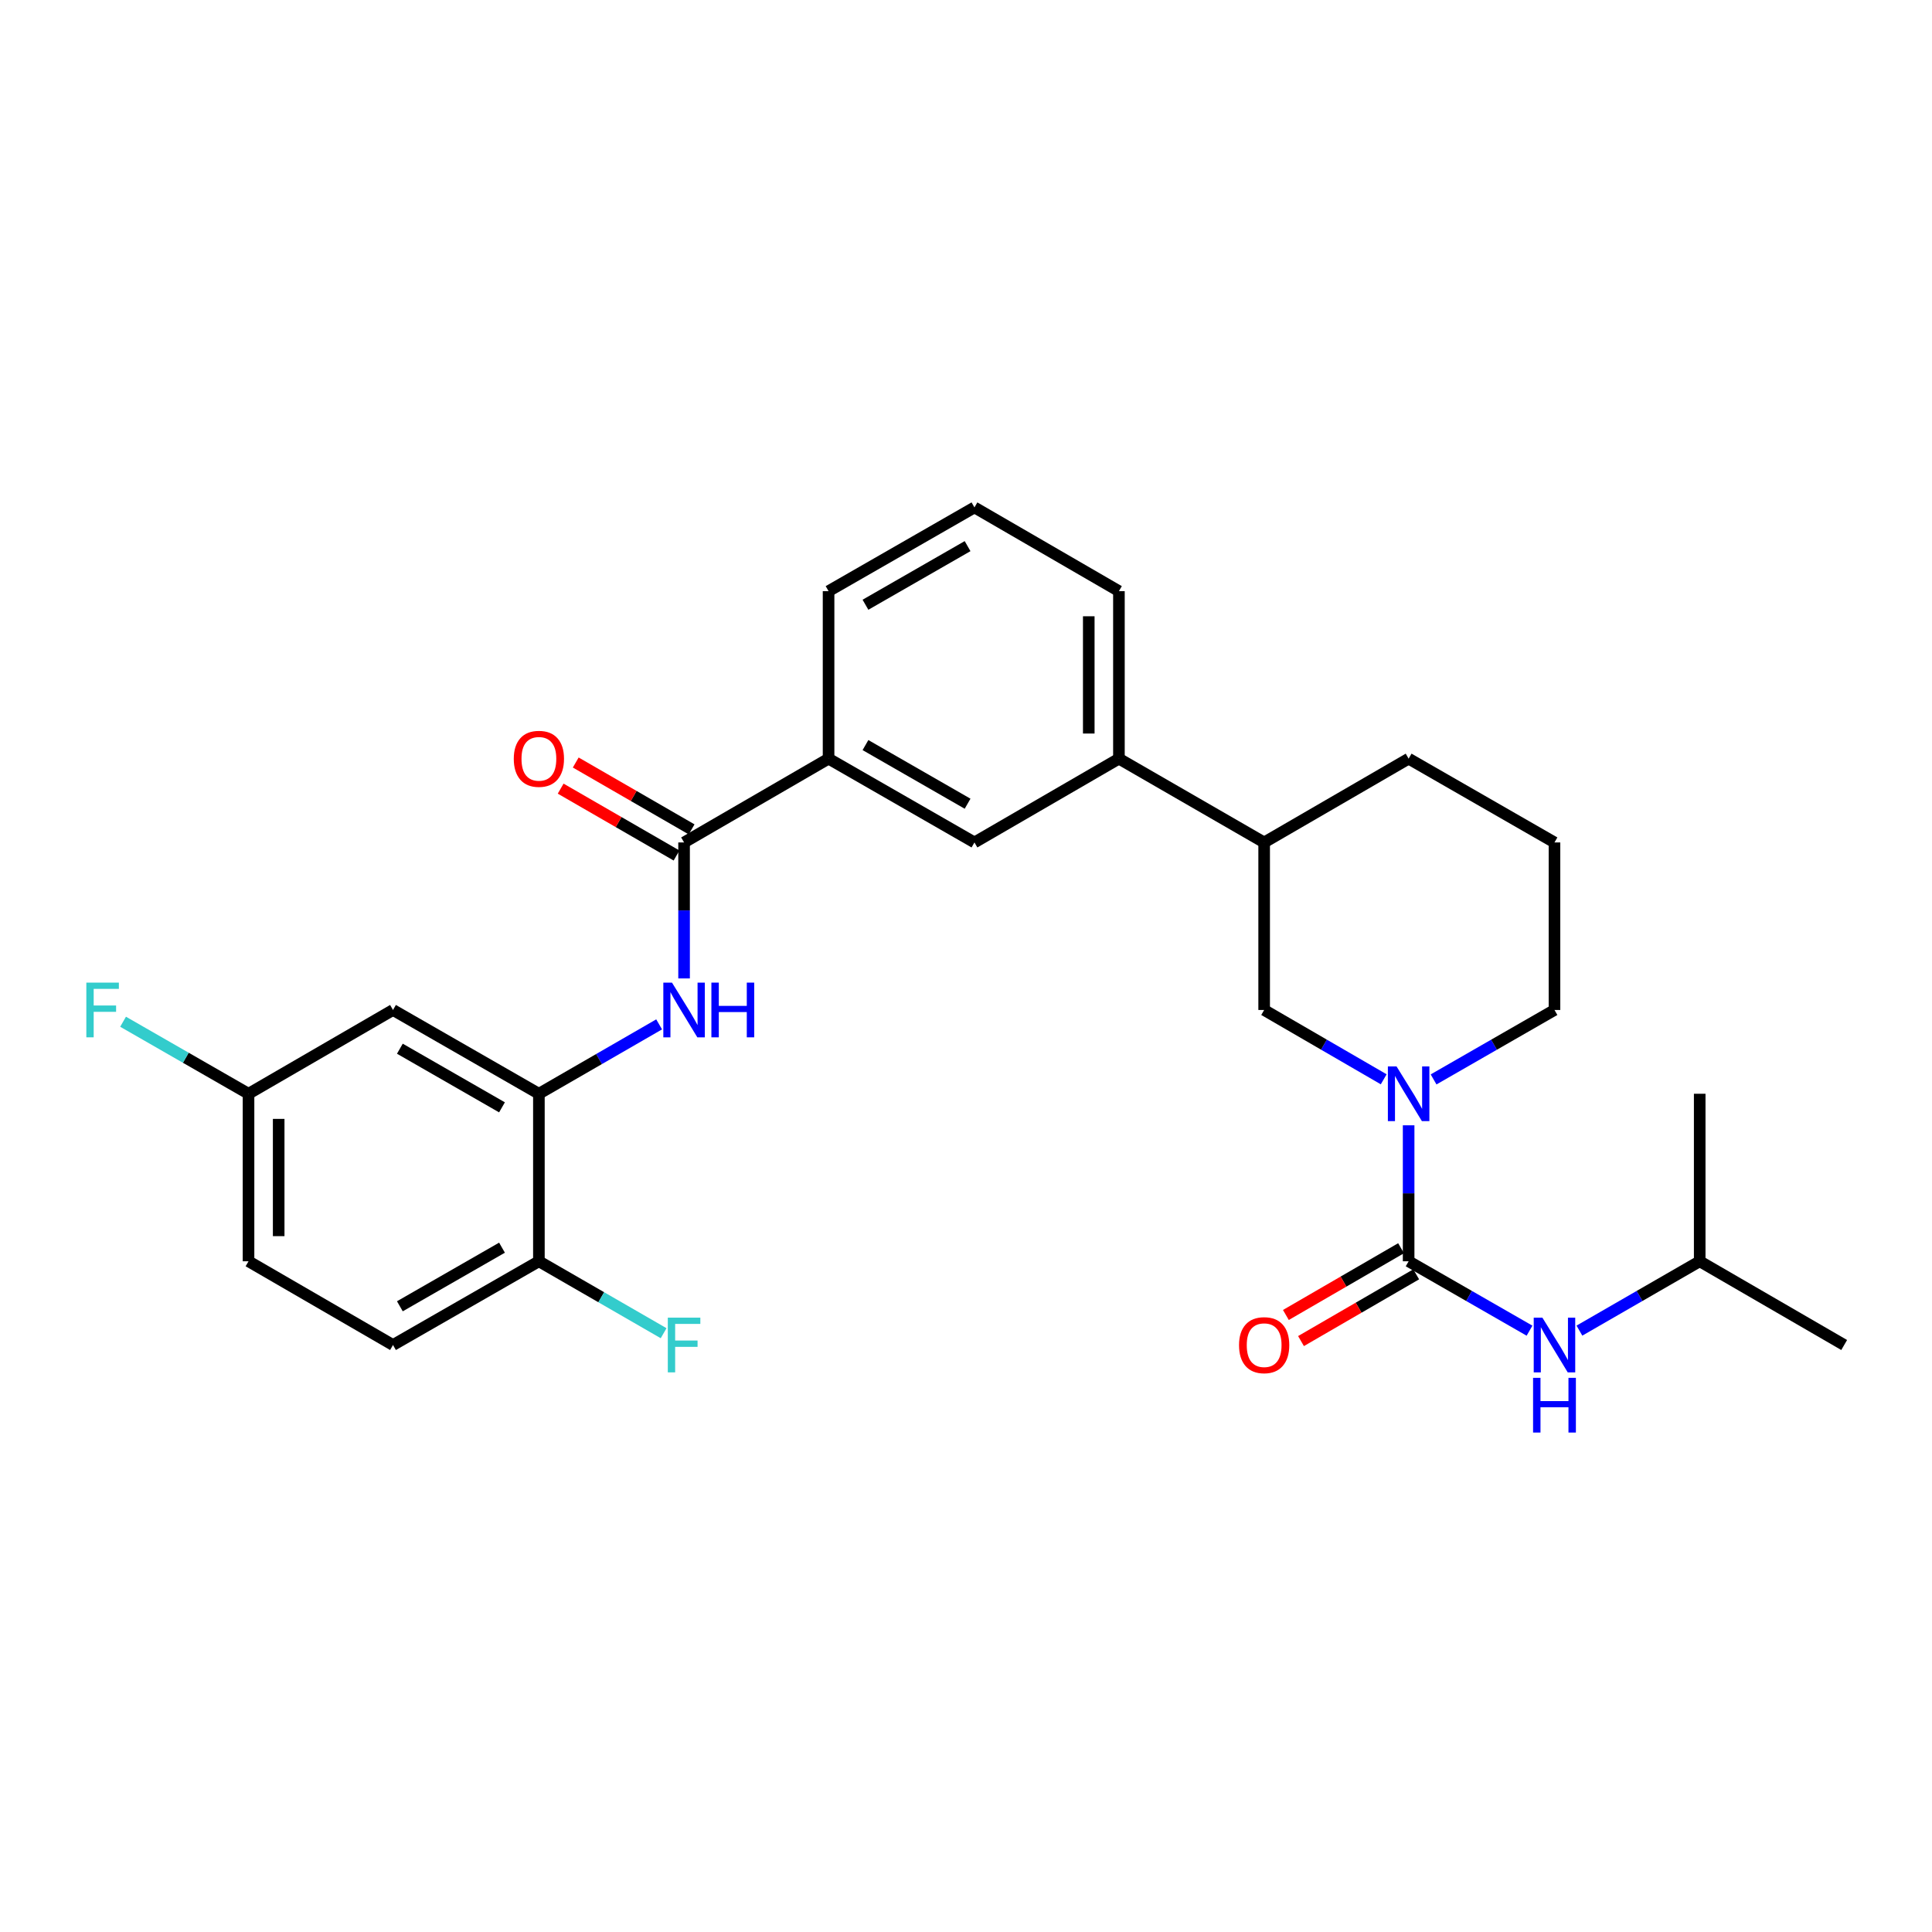 <?xml version='1.0' encoding='iso-8859-1'?>
<svg version='1.1' baseProfile='full'
              xmlns='http://www.w3.org/2000/svg'
                      xmlns:rdkit='http://www.rdkit.org/xml'
                      xmlns:xlink='http://www.w3.org/1999/xlink'
                  xml:space='preserve'
width='1000px' height='1000px' viewBox='0 0 1000 1000'>
<!-- END OF HEADER -->
<rect style='opacity:1.0;fill:#FFFFFF;stroke:none' width='1000' height='1000' x='0' y='0'> </rect>
<path class='bond-0' d='M 729.104,652.834 L 729.104,617.645' style='fill:none;fill-rule:evenodd;stroke:#000000;stroke-width:6px;stroke-linecap:butt;stroke-linejoin:miter;stroke-opacity:1' />
<path class='bond-0' d='M 729.104,617.645 L 729.104,582.456' style='fill:none;fill-rule:evenodd;stroke:#0000FF;stroke-width:6px;stroke-linecap:butt;stroke-linejoin:miter;stroke-opacity:1' />
<path class='bond-4' d='M 729.104,652.834 L 760.391,670.796' style='fill:none;fill-rule:evenodd;stroke:#000000;stroke-width:6px;stroke-linecap:butt;stroke-linejoin:miter;stroke-opacity:1' />
<path class='bond-4' d='M 760.391,670.796 L 791.679,688.758' style='fill:none;fill-rule:evenodd;stroke:#0000FF;stroke-width:6px;stroke-linecap:butt;stroke-linejoin:miter;stroke-opacity:1' />
<path class='bond-12' d='M 725.19,646.08 L 695.38,663.357' style='fill:none;fill-rule:evenodd;stroke:#000000;stroke-width:6px;stroke-linecap:butt;stroke-linejoin:miter;stroke-opacity:1' />
<path class='bond-12' d='M 695.38,663.357 L 665.57,680.633' style='fill:none;fill-rule:evenodd;stroke:#FF0000;stroke-width:6px;stroke-linecap:butt;stroke-linejoin:miter;stroke-opacity:1' />
<path class='bond-12' d='M 733.018,659.587 L 703.208,676.864' style='fill:none;fill-rule:evenodd;stroke:#000000;stroke-width:6px;stroke-linecap:butt;stroke-linejoin:miter;stroke-opacity:1' />
<path class='bond-12' d='M 703.208,676.864 L 673.399,694.14' style='fill:none;fill-rule:evenodd;stroke:#FF0000;stroke-width:6px;stroke-linecap:butt;stroke-linejoin:miter;stroke-opacity:1' />
<path class='bond-5' d='M 716.203,558.647 L 685.263,540.704' style='fill:none;fill-rule:evenodd;stroke:#0000FF;stroke-width:6px;stroke-linecap:butt;stroke-linejoin:miter;stroke-opacity:1' />
<path class='bond-5' d='M 685.263,540.704 L 654.324,522.762' style='fill:none;fill-rule:evenodd;stroke:#000000;stroke-width:6px;stroke-linecap:butt;stroke-linejoin:miter;stroke-opacity:1' />
<path class='bond-17' d='M 742.02,558.708 L 773.308,540.735' style='fill:none;fill-rule:evenodd;stroke:#0000FF;stroke-width:6px;stroke-linecap:butt;stroke-linejoin:miter;stroke-opacity:1' />
<path class='bond-17' d='M 773.308,540.735 L 804.595,522.762' style='fill:none;fill-rule:evenodd;stroke:#000000;stroke-width:6px;stroke-linecap:butt;stroke-linejoin:miter;stroke-opacity:1' />
<path class='bond-1' d='M 354.076,436.048 L 428.865,392.682' style='fill:none;fill-rule:evenodd;stroke:#000000;stroke-width:6px;stroke-linecap:butt;stroke-linejoin:miter;stroke-opacity:1' />
<path class='bond-2' d='M 354.076,436.048 L 354.076,471.241' style='fill:none;fill-rule:evenodd;stroke:#000000;stroke-width:6px;stroke-linecap:butt;stroke-linejoin:miter;stroke-opacity:1' />
<path class='bond-2' d='M 354.076,471.241 L 354.076,506.434' style='fill:none;fill-rule:evenodd;stroke:#0000FF;stroke-width:6px;stroke-linecap:butt;stroke-linejoin:miter;stroke-opacity:1' />
<path class='bond-13' d='M 357.978,429.287 L 327.99,411.981' style='fill:none;fill-rule:evenodd;stroke:#000000;stroke-width:6px;stroke-linecap:butt;stroke-linejoin:miter;stroke-opacity:1' />
<path class='bond-13' d='M 327.99,411.981 L 298.002,394.675' style='fill:none;fill-rule:evenodd;stroke:#FF0000;stroke-width:6px;stroke-linecap:butt;stroke-linejoin:miter;stroke-opacity:1' />
<path class='bond-13' d='M 350.174,442.809 L 320.187,425.503' style='fill:none;fill-rule:evenodd;stroke:#000000;stroke-width:6px;stroke-linecap:butt;stroke-linejoin:miter;stroke-opacity:1' />
<path class='bond-13' d='M 320.187,425.503 L 290.199,408.197' style='fill:none;fill-rule:evenodd;stroke:#FF0000;stroke-width:6px;stroke-linecap:butt;stroke-linejoin:miter;stroke-opacity:1' />
<path class='bond-3' d='M 341.167,530.212 L 310.049,548.17' style='fill:none;fill-rule:evenodd;stroke:#0000FF;stroke-width:6px;stroke-linecap:butt;stroke-linejoin:miter;stroke-opacity:1' />
<path class='bond-3' d='M 310.049,548.17 L 278.932,566.128' style='fill:none;fill-rule:evenodd;stroke:#000000;stroke-width:6px;stroke-linecap:butt;stroke-linejoin:miter;stroke-opacity:1' />
<path class='bond-7' d='M 278.932,566.128 L 203.415,522.762' style='fill:none;fill-rule:evenodd;stroke:#000000;stroke-width:6px;stroke-linecap:butt;stroke-linejoin:miter;stroke-opacity:1' />
<path class='bond-7' d='M 259.83,573.161 L 206.968,542.805' style='fill:none;fill-rule:evenodd;stroke:#000000;stroke-width:6px;stroke-linecap:butt;stroke-linejoin:miter;stroke-opacity:1' />
<path class='bond-11' d='M 278.932,566.128 L 278.932,652.834' style='fill:none;fill-rule:evenodd;stroke:#000000;stroke-width:6px;stroke-linecap:butt;stroke-linejoin:miter;stroke-opacity:1' />
<path class='bond-20' d='M 817.504,688.731 L 848.635,670.782' style='fill:none;fill-rule:evenodd;stroke:#0000FF;stroke-width:6px;stroke-linecap:butt;stroke-linejoin:miter;stroke-opacity:1' />
<path class='bond-20' d='M 848.635,670.782 L 879.765,652.834' style='fill:none;fill-rule:evenodd;stroke:#000000;stroke-width:6px;stroke-linecap:butt;stroke-linejoin:miter;stroke-opacity:1' />
<path class='bond-10' d='M 654.324,522.762 L 654.324,436.048' style='fill:none;fill-rule:evenodd;stroke:#000000;stroke-width:6px;stroke-linecap:butt;stroke-linejoin:miter;stroke-opacity:1' />
<path class='bond-6' d='M 428.865,392.682 L 504.373,436.048' style='fill:none;fill-rule:evenodd;stroke:#000000;stroke-width:6px;stroke-linecap:butt;stroke-linejoin:miter;stroke-opacity:1' />
<path class='bond-6' d='M 447.966,385.649 L 500.822,416.005' style='fill:none;fill-rule:evenodd;stroke:#000000;stroke-width:6px;stroke-linecap:butt;stroke-linejoin:miter;stroke-opacity:1' />
<path class='bond-29' d='M 428.865,392.682 L 428.865,305.976' style='fill:none;fill-rule:evenodd;stroke:#000000;stroke-width:6px;stroke-linecap:butt;stroke-linejoin:miter;stroke-opacity:1' />
<path class='bond-15' d='M 203.415,522.762 L 128.634,566.128' style='fill:none;fill-rule:evenodd;stroke:#000000;stroke-width:6px;stroke-linecap:butt;stroke-linejoin:miter;stroke-opacity:1' />
<path class='bond-8' d='M 504.373,436.048 L 579.153,392.682' style='fill:none;fill-rule:evenodd;stroke:#000000;stroke-width:6px;stroke-linecap:butt;stroke-linejoin:miter;stroke-opacity:1' />
<path class='bond-9' d='M 579.153,392.682 L 654.324,436.048' style='fill:none;fill-rule:evenodd;stroke:#000000;stroke-width:6px;stroke-linecap:butt;stroke-linejoin:miter;stroke-opacity:1' />
<path class='bond-22' d='M 579.153,392.682 L 579.153,305.976' style='fill:none;fill-rule:evenodd;stroke:#000000;stroke-width:6px;stroke-linecap:butt;stroke-linejoin:miter;stroke-opacity:1' />
<path class='bond-22' d='M 563.542,379.676 L 563.542,318.982' style='fill:none;fill-rule:evenodd;stroke:#000000;stroke-width:6px;stroke-linecap:butt;stroke-linejoin:miter;stroke-opacity:1' />
<path class='bond-28' d='M 654.324,436.048 L 729.104,392.682' style='fill:none;fill-rule:evenodd;stroke:#000000;stroke-width:6px;stroke-linecap:butt;stroke-linejoin:miter;stroke-opacity:1' />
<path class='bond-14' d='M 278.932,652.834 L 203.415,696.174' style='fill:none;fill-rule:evenodd;stroke:#000000;stroke-width:6px;stroke-linecap:butt;stroke-linejoin:miter;stroke-opacity:1' />
<path class='bond-14' d='M 259.833,645.794 L 206.971,676.132' style='fill:none;fill-rule:evenodd;stroke:#000000;stroke-width:6px;stroke-linecap:butt;stroke-linejoin:miter;stroke-opacity:1' />
<path class='bond-16' d='M 278.932,652.834 L 311.21,671.45' style='fill:none;fill-rule:evenodd;stroke:#000000;stroke-width:6px;stroke-linecap:butt;stroke-linejoin:miter;stroke-opacity:1' />
<path class='bond-16' d='M 311.21,671.45 L 343.487,690.066' style='fill:none;fill-rule:evenodd;stroke:#33CCCC;stroke-width:6px;stroke-linecap:butt;stroke-linejoin:miter;stroke-opacity:1' />
<path class='bond-18' d='M 203.415,696.174 L 128.634,652.834' style='fill:none;fill-rule:evenodd;stroke:#000000;stroke-width:6px;stroke-linecap:butt;stroke-linejoin:miter;stroke-opacity:1' />
<path class='bond-19' d='M 128.634,566.128 L 96.17,547.488' style='fill:none;fill-rule:evenodd;stroke:#000000;stroke-width:6px;stroke-linecap:butt;stroke-linejoin:miter;stroke-opacity:1' />
<path class='bond-19' d='M 96.17,547.488 L 63.706,528.847' style='fill:none;fill-rule:evenodd;stroke:#33CCCC;stroke-width:6px;stroke-linecap:butt;stroke-linejoin:miter;stroke-opacity:1' />
<path class='bond-30' d='M 128.634,566.128 L 128.634,652.834' style='fill:none;fill-rule:evenodd;stroke:#000000;stroke-width:6px;stroke-linecap:butt;stroke-linejoin:miter;stroke-opacity:1' />
<path class='bond-30' d='M 144.246,579.134 L 144.246,639.828' style='fill:none;fill-rule:evenodd;stroke:#000000;stroke-width:6px;stroke-linecap:butt;stroke-linejoin:miter;stroke-opacity:1' />
<path class='bond-23' d='M 804.595,522.762 L 804.595,436.048' style='fill:none;fill-rule:evenodd;stroke:#000000;stroke-width:6px;stroke-linecap:butt;stroke-linejoin:miter;stroke-opacity:1' />
<path class='bond-26' d='M 879.765,652.834 L 879.765,566.128' style='fill:none;fill-rule:evenodd;stroke:#000000;stroke-width:6px;stroke-linecap:butt;stroke-linejoin:miter;stroke-opacity:1' />
<path class='bond-27' d='M 879.765,652.834 L 954.545,696.174' style='fill:none;fill-rule:evenodd;stroke:#000000;stroke-width:6px;stroke-linecap:butt;stroke-linejoin:miter;stroke-opacity:1' />
<path class='bond-21' d='M 428.865,305.976 L 504.373,262.637' style='fill:none;fill-rule:evenodd;stroke:#000000;stroke-width:6px;stroke-linecap:butt;stroke-linejoin:miter;stroke-opacity:1' />
<path class='bond-21' d='M 447.963,313.015 L 500.819,282.677' style='fill:none;fill-rule:evenodd;stroke:#000000;stroke-width:6px;stroke-linecap:butt;stroke-linejoin:miter;stroke-opacity:1' />
<path class='bond-24' d='M 579.153,305.976 L 504.373,262.637' style='fill:none;fill-rule:evenodd;stroke:#000000;stroke-width:6px;stroke-linecap:butt;stroke-linejoin:miter;stroke-opacity:1' />
<path class='bond-25' d='M 804.595,436.048 L 729.104,392.682' style='fill:none;fill-rule:evenodd;stroke:#000000;stroke-width:6px;stroke-linecap:butt;stroke-linejoin:miter;stroke-opacity:1' />
<path  class='atom-1' d='M 722.844 551.968
L 732.124 566.968
Q 733.044 568.448, 734.524 571.128
Q 736.004 573.808, 736.084 573.968
L 736.084 551.968
L 739.844 551.968
L 739.844 580.288
L 735.964 580.288
L 726.004 563.888
Q 724.844 561.968, 723.604 559.768
Q 722.404 557.568, 722.044 556.888
L 722.044 580.288
L 718.364 580.288
L 718.364 551.968
L 722.844 551.968
' fill='#0000FF'/>
<path  class='atom-3' d='M 347.816 508.602
L 357.096 523.602
Q 358.016 525.082, 359.496 527.762
Q 360.976 530.442, 361.056 530.602
L 361.056 508.602
L 364.816 508.602
L 364.816 536.922
L 360.936 536.922
L 350.976 520.522
Q 349.816 518.602, 348.576 516.402
Q 347.376 514.202, 347.016 513.522
L 347.016 536.922
L 343.336 536.922
L 343.336 508.602
L 347.816 508.602
' fill='#0000FF'/>
<path  class='atom-3' d='M 368.216 508.602
L 372.056 508.602
L 372.056 520.642
L 386.536 520.642
L 386.536 508.602
L 390.376 508.602
L 390.376 536.922
L 386.536 536.922
L 386.536 523.842
L 372.056 523.842
L 372.056 536.922
L 368.216 536.922
L 368.216 508.602
' fill='#0000FF'/>
<path  class='atom-5' d='M 798.335 682.014
L 807.615 697.014
Q 808.535 698.494, 810.015 701.174
Q 811.495 703.854, 811.575 704.014
L 811.575 682.014
L 815.335 682.014
L 815.335 710.334
L 811.455 710.334
L 801.495 693.934
Q 800.335 692.014, 799.095 689.814
Q 797.895 687.614, 797.535 686.934
L 797.535 710.334
L 793.855 710.334
L 793.855 682.014
L 798.335 682.014
' fill='#0000FF'/>
<path  class='atom-5' d='M 793.515 713.166
L 797.355 713.166
L 797.355 725.206
L 811.835 725.206
L 811.835 713.166
L 815.675 713.166
L 815.675 741.486
L 811.835 741.486
L 811.835 728.406
L 797.355 728.406
L 797.355 741.486
L 793.515 741.486
L 793.515 713.166
' fill='#0000FF'/>
<path  class='atom-13' d='M 641.324 696.254
Q 641.324 689.454, 644.684 685.654
Q 648.044 681.854, 654.324 681.854
Q 660.604 681.854, 663.964 685.654
Q 667.324 689.454, 667.324 696.254
Q 667.324 703.134, 663.924 707.054
Q 660.524 710.934, 654.324 710.934
Q 648.084 710.934, 644.684 707.054
Q 641.324 703.174, 641.324 696.254
M 654.324 707.734
Q 658.644 707.734, 660.964 704.854
Q 663.324 701.934, 663.324 696.254
Q 663.324 690.694, 660.964 687.894
Q 658.644 685.054, 654.324 685.054
Q 650.004 685.054, 647.644 687.854
Q 645.324 690.654, 645.324 696.254
Q 645.324 701.974, 647.644 704.854
Q 650.004 707.734, 654.324 707.734
' fill='#FF0000'/>
<path  class='atom-14' d='M 265.932 392.762
Q 265.932 385.962, 269.292 382.162
Q 272.652 378.362, 278.932 378.362
Q 285.212 378.362, 288.572 382.162
Q 291.932 385.962, 291.932 392.762
Q 291.932 399.642, 288.532 403.562
Q 285.132 407.442, 278.932 407.442
Q 272.692 407.442, 269.292 403.562
Q 265.932 399.682, 265.932 392.762
M 278.932 404.242
Q 283.252 404.242, 285.572 401.362
Q 287.932 398.442, 287.932 392.762
Q 287.932 387.202, 285.572 384.402
Q 283.252 381.562, 278.932 381.562
Q 274.612 381.562, 272.252 384.362
Q 269.932 387.162, 269.932 392.762
Q 269.932 398.482, 272.252 401.362
Q 274.612 404.242, 278.932 404.242
' fill='#FF0000'/>
<path  class='atom-17' d='M 345.656 682.014
L 362.496 682.014
L 362.496 685.254
L 349.456 685.254
L 349.456 693.854
L 361.056 693.854
L 361.056 697.134
L 349.456 697.134
L 349.456 710.334
L 345.656 710.334
L 345.656 682.014
' fill='#33CCCC'/>
<path  class='atom-20' d='M 44.689 508.602
L 61.529 508.602
L 61.529 511.842
L 48.489 511.842
L 48.489 520.442
L 60.089 520.442
L 60.089 523.722
L 48.489 523.722
L 48.489 536.922
L 44.689 536.922
L 44.689 508.602
' fill='#33CCCC'/>
</svg>
